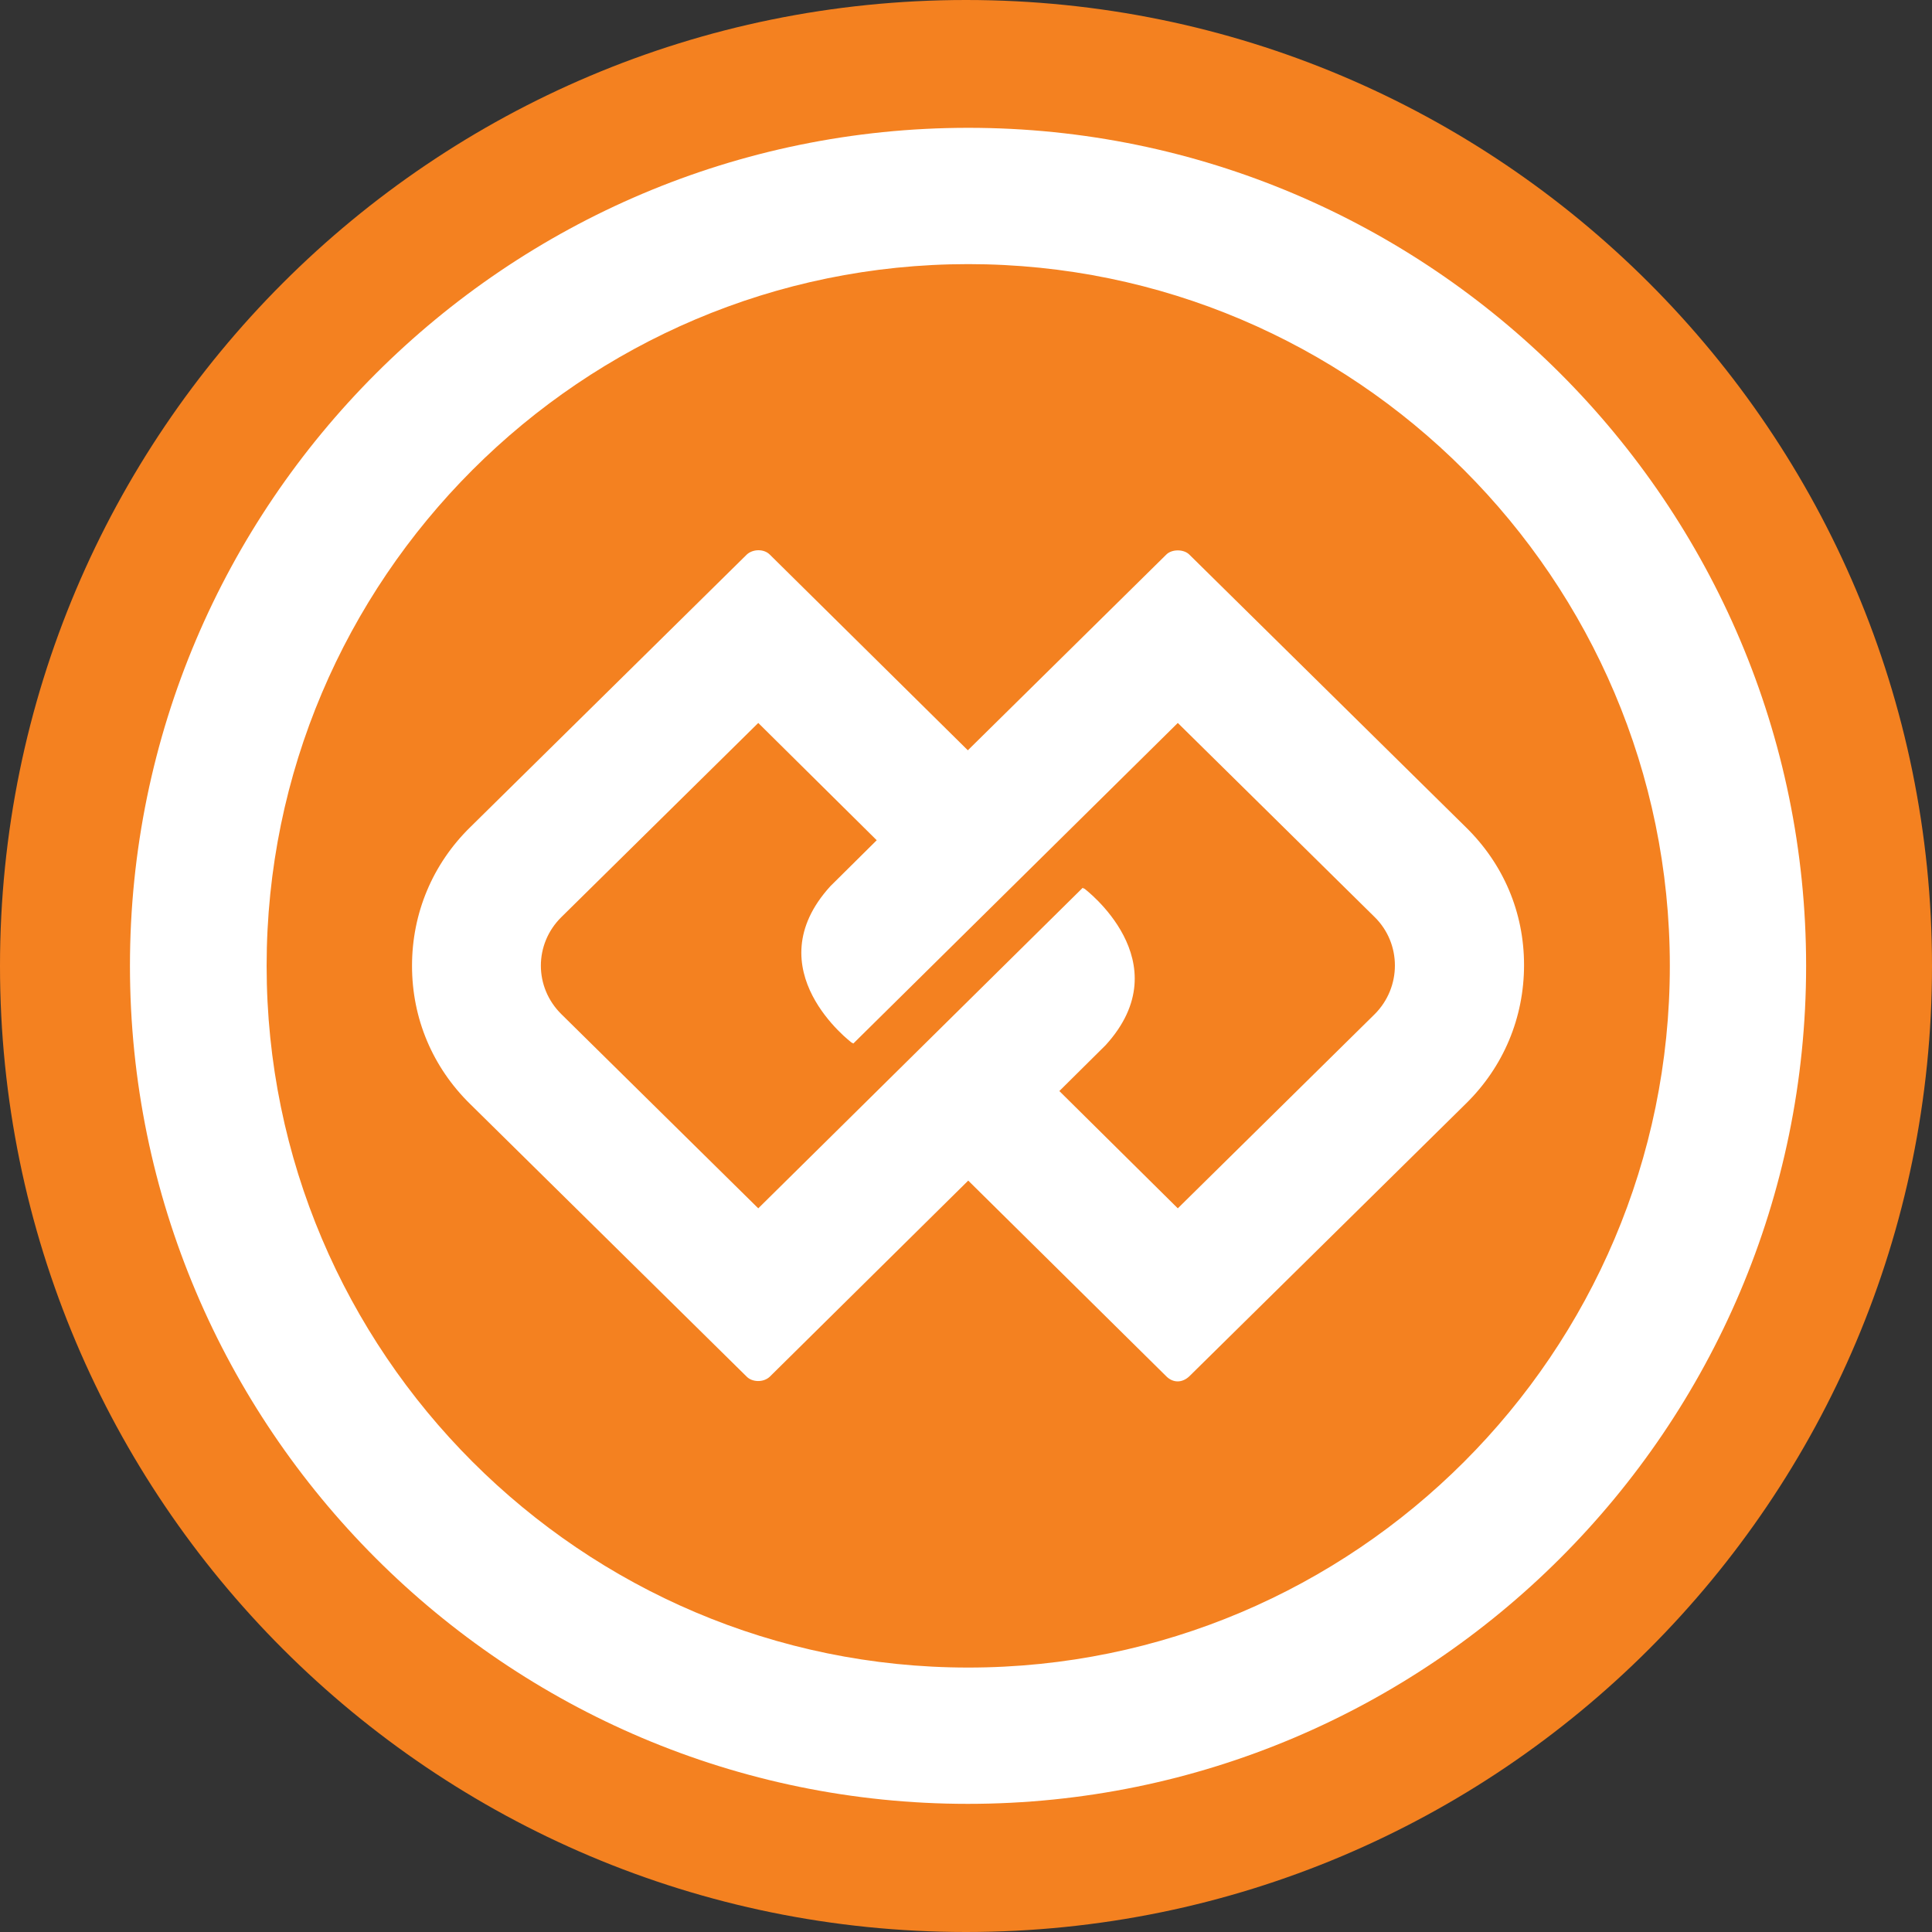 <svg width="450" height="450" viewBox="108 11 449 449" fill="none" xmlns="http://www.w3.org/2000/svg">
<rect x="108" y="11" width="449" height="449" fill="#333333" stroke="none"/>
<g clip-path="url(#clip0_5411_301)">
<path d="M332.5 460C456.488 460 557 359.488 557 235.5C557 111.512 456.488 11 332.5 11C208.512 11 108 111.512 108 235.5C108 359.488 208.512 460 332.5 460Z" fill="#F48120"/>
</g>
<path d="M527.744 235.463C527.744 128.093 440.371 40.705 333.019 40.705C225.667 40.705 138.201 128.093 138.201 235.463C138.201 342.832 225.574 430.22 332.927 430.22C440.279 430.22 527.744 342.924 527.744 235.463ZM496.072 235.463C496.072 325.429 422.878 398.543 333.019 398.543C243.16 398.543 169.965 325.336 169.965 235.463C169.965 145.589 243.16 72.382 333.019 72.382C422.878 72.382 496.072 145.589 496.072 235.463Z" fill="white"/>
<path d="M448.657 203.233L384.393 139.88C383.104 138.59 380.342 138.59 379.053 139.88L332.927 185.369L286.892 139.88C285.511 138.498 282.933 138.59 281.552 139.88L217.288 203.233C208.542 211.797 203.754 223.215 203.754 235.463C203.754 247.71 208.542 259.036 217.288 267.6L281.552 330.954C282.841 332.243 285.419 332.335 286.892 330.954L333.019 285.372L379.053 330.862C380.618 332.427 382.736 332.427 384.393 330.862L448.657 267.508C457.404 258.944 462.191 247.526 462.191 235.278C462.191 223.031 457.404 211.797 448.657 203.233ZM427.481 246.697L381.723 291.818L354.194 264.561L364.967 253.879C382.644 234.45 359.995 217.506 359.995 217.506C359.811 217.506 359.719 217.414 359.627 217.322L284.222 291.818L238.464 246.697C232.111 240.435 232.111 230.398 238.464 224.136L284.222 179.015L311.751 206.272L300.979 216.954C283.302 236.383 305.95 253.327 305.950 253.327C306.043 253.327 306.135 253.419 306.319 253.511L381.723 179.015L427.481 224.136C433.742 230.306 433.742 240.435 427.481 246.697Z" fill="white"/>
<defs>
<clipPath id="clip0_5411_301">
<rect width="449" height="449" fill="white" transform="translate(108 11)"/>
</clipPath>
</defs>
</svg>